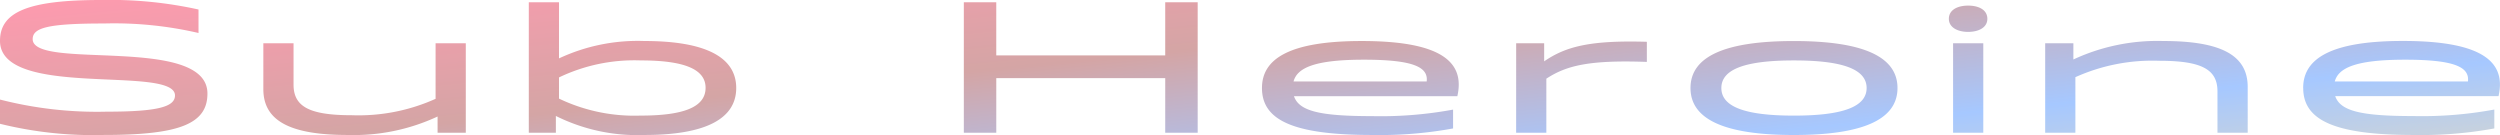 <svg xmlns="http://www.w3.org/2000/svg" xmlns:xlink="http://www.w3.org/1999/xlink" width="184.068" height="9.938" viewBox="0 0 184.068 9.938"><defs><linearGradient id="a" x2="1" y2="1" gradientUnits="objectBoundingBox"><stop offset="0" stop-color="#ff9aaf"/><stop offset="0.34" stop-color="#d4a5a5"/><stop offset="0.621" stop-color="#a6c8ff"/><stop offset="1" stop-color="#ffe2a6"/></linearGradient></defs><path d="M0,9.114V7.33a28.752,28.752,0,0,0,7.842.892c3.775,0,5.042-.357,5.042-1.194C12.884,4.763,0,7.316,0,3.007,0,.878,2.076,0,7.431,0a30.191,30.191,0,0,1,7.185.7V2.429a27.509,27.509,0,0,0-6.954-.7c-4.153,0-5.256.316-5.256,1.153,0,2.321,12.867-.33,12.867,4.007,0,2.224-2.041,3.048-7.629,3.048A28.585,28.585,0,0,1,0,9.114m25.908-.63a13.819,13.819,0,0,0,6.163-1.208V3.185h2.224V9.773H32.218V8.579A14.61,14.61,0,0,1,25.6,9.938c-4.269,0-6.211-1.057-6.211-3.375V3.185h2.224V6.233c0,1.632,1.186,2.251,4.3,2.251M38.934.165h2.224V4.3A13.647,13.647,0,0,1,47.452,3.02c4.447,0,6.754,1.165,6.754,3.459S51.9,9.938,47.452,9.938a13.443,13.443,0,0,1-6.525-1.4V9.773H38.934Zm8.237,8.346c3.181,0,4.779-.632,4.779-2.045,0-1.386-1.6-2.018-4.779-2.018A12.841,12.841,0,0,0,41.158,5.7V7.26a12.841,12.841,0,0,0,6.014,1.25M85.793,5.752H73.353V9.773H70.964V.165h2.388V4.077h12.44V.165h2.39V9.773h-2.39Zm7.123.727c0-2.169,2.059-3.459,7.347-3.459,5.866,0,7.613,1.551,7.037,4.063H95.271c.38,1.111,1.944,1.468,5.783,1.468a29.209,29.209,0,0,0,5.932-.481V9.457a29.822,29.822,0,0,1-5.948.481c-5.9,0-8.123-1.124-8.123-3.459M105.042,6c.132-1.057-.971-1.605-4.629-1.605-3.707,0-4.911.632-5.174,1.605Zm6.589-2.813h2.061v1.33c1.58-1.084,3.344-1.563,7.561-1.44V4.558c-4.234-.151-5.915.262-7.4,1.235v3.98h-2.224Zm12.836,3.294c0-2.361,2.619-3.459,7.611-3.459s7.629,1.1,7.629,3.459-2.635,3.459-7.629,3.459-7.611-1.1-7.611-3.459m7.611,2.032c3.509,0,5.356-.616,5.356-2.032s-1.848-2.032-5.356-2.032-5.339.618-5.339,2.032,1.83,2.032,5.339,2.032m12.828-8.1c.791,0,1.417.314,1.417.973,0,.632-.626.962-1.417.962-.775,0-1.417-.33-1.417-.962,0-.659.642-.973,1.417-.973M143.8,3.185h2.224V9.773H143.8Zm15.168,1.289a13.82,13.82,0,0,0-6.163,1.208V9.773h-2.224V3.185h2.076V4.379a14.641,14.641,0,0,1,6.622-1.359c4.269,0,6.213,1.057,6.213,3.377V9.773h-2.226V6.725c0-1.632-1.186-2.251-4.3-2.251m10.61,2c0-2.169,2.059-3.459,7.347-3.459,5.866,0,7.613,1.551,7.037,4.063H171.935c.38,1.111,1.944,1.468,5.783,1.468a29.222,29.222,0,0,0,5.932-.481V9.457a29.822,29.822,0,0,1-5.948.481c-5.9,0-8.123-1.124-8.123-3.459M181.706,6c.132-1.057-.971-1.605-4.63-1.605-3.707,0-4.911.632-5.174,1.605Z" fill="url(#a)"/></svg>